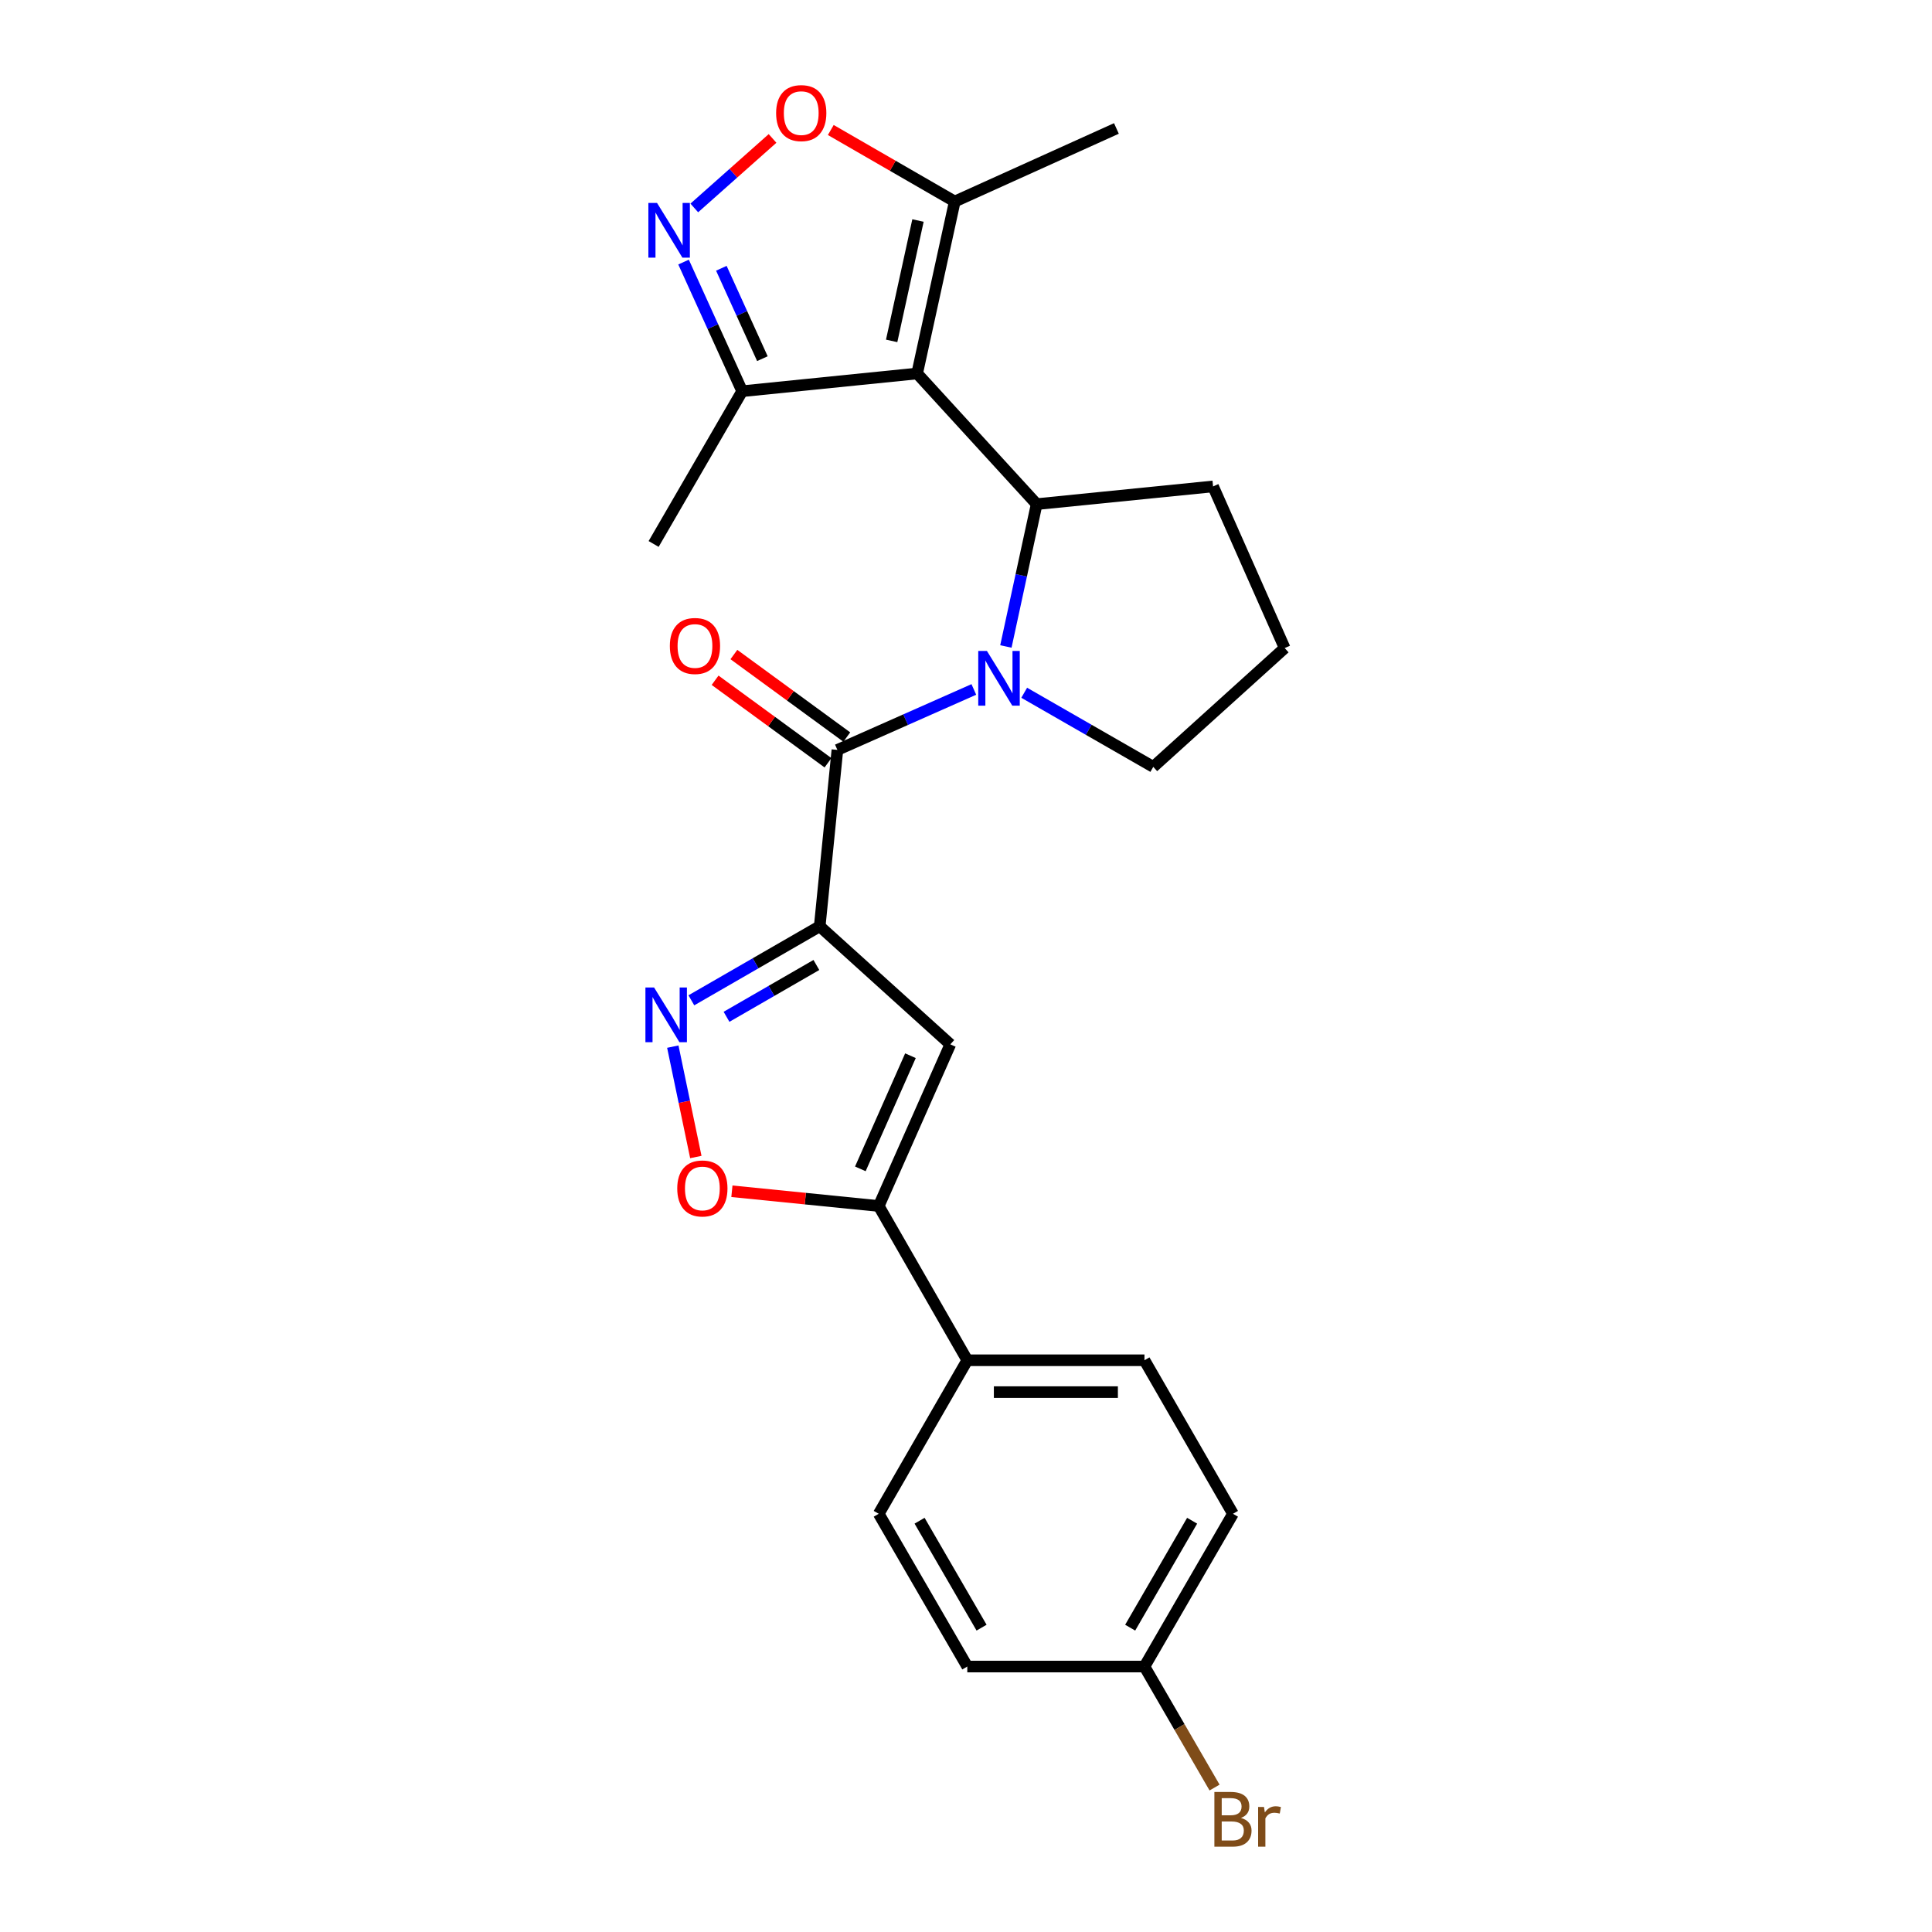 <?xml version='1.0' encoding='iso-8859-1'?>
<svg version='1.1' baseProfile='full'
              xmlns='http://www.w3.org/2000/svg'
                      xmlns:rdkit='http://www.rdkit.org/xml'
                      xmlns:xlink='http://www.w3.org/1999/xlink'
                  xml:space='preserve'
width='1000px' height='1000px' viewBox='0 0 1000 1000'>
<!-- END OF HEADER -->
<rect style='opacity:1.0;fill:#FFFFFF;stroke:none' width='1000' height='1000' x='0' y='0'> </rect>
<path class='bond-2' d='M 424.283,479.444 L 433.433,388.154' style='fill:none;fill-rule:evenodd;stroke:#000000;stroke-width:6px;stroke-linecap:butt;stroke-linejoin:miter;stroke-opacity:1' />
<path class='bond-4' d='M 424.283,479.444 L 391.063,498.604' style='fill:none;fill-rule:evenodd;stroke:#000000;stroke-width:6px;stroke-linecap:butt;stroke-linejoin:miter;stroke-opacity:1' />
<path class='bond-4' d='M 391.063,498.604 L 357.843,517.764' style='fill:none;fill-rule:evenodd;stroke:#0000FF;stroke-width:6px;stroke-linecap:butt;stroke-linejoin:miter;stroke-opacity:1' />
<path class='bond-4' d='M 422.554,499.475 L 399.3,512.887' style='fill:none;fill-rule:evenodd;stroke:#000000;stroke-width:6px;stroke-linecap:butt;stroke-linejoin:miter;stroke-opacity:1' />
<path class='bond-4' d='M 399.3,512.887 L 376.047,526.299' style='fill:none;fill-rule:evenodd;stroke:#0000FF;stroke-width:6px;stroke-linecap:butt;stroke-linejoin:miter;stroke-opacity:1' />
<path class='bond-5' d='M 424.283,479.444 L 491.884,540.56' style='fill:none;fill-rule:evenodd;stroke:#000000;stroke-width:6px;stroke-linecap:butt;stroke-linejoin:miter;stroke-opacity:1' />
<path class='bond-0' d='M 474.709,193.318 L 536.577,260.938' style='fill:none;fill-rule:evenodd;stroke:#000000;stroke-width:6px;stroke-linecap:butt;stroke-linejoin:miter;stroke-opacity:1' />
<path class='bond-9' d='M 474.709,193.318 L 494.174,104.309' style='fill:none;fill-rule:evenodd;stroke:#000000;stroke-width:6px;stroke-linecap:butt;stroke-linejoin:miter;stroke-opacity:1' />
<path class='bond-9' d='M 461.521,176.444 L 475.147,114.138' style='fill:none;fill-rule:evenodd;stroke:#000000;stroke-width:6px;stroke-linecap:butt;stroke-linejoin:miter;stroke-opacity:1' />
<path class='bond-11' d='M 474.709,193.318 L 384.152,202.487' style='fill:none;fill-rule:evenodd;stroke:#000000;stroke-width:6px;stroke-linecap:butt;stroke-linejoin:miter;stroke-opacity:1' />
<path class='bond-1' d='M 504.056,356.856 L 468.745,372.505' style='fill:none;fill-rule:evenodd;stroke:#0000FF;stroke-width:6px;stroke-linecap:butt;stroke-linejoin:miter;stroke-opacity:1' />
<path class='bond-1' d='M 468.745,372.505 L 433.433,388.154' style='fill:none;fill-rule:evenodd;stroke:#000000;stroke-width:6px;stroke-linecap:butt;stroke-linejoin:miter;stroke-opacity:1' />
<path class='bond-3' d='M 520.644,334.617 L 528.61,297.778' style='fill:none;fill-rule:evenodd;stroke:#0000FF;stroke-width:6px;stroke-linecap:butt;stroke-linejoin:miter;stroke-opacity:1' />
<path class='bond-3' d='M 528.61,297.778 L 536.577,260.938' style='fill:none;fill-rule:evenodd;stroke:#000000;stroke-width:6px;stroke-linecap:butt;stroke-linejoin:miter;stroke-opacity:1' />
<path class='bond-16' d='M 530.126,358.571 L 563.529,377.75' style='fill:none;fill-rule:evenodd;stroke:#0000FF;stroke-width:6px;stroke-linecap:butt;stroke-linejoin:miter;stroke-opacity:1' />
<path class='bond-16' d='M 563.529,377.75 L 596.933,396.93' style='fill:none;fill-rule:evenodd;stroke:#000000;stroke-width:6px;stroke-linecap:butt;stroke-linejoin:miter;stroke-opacity:1' />
<path class='bond-13' d='M 438.298,381.498 L 409.079,360.143' style='fill:none;fill-rule:evenodd;stroke:#000000;stroke-width:6px;stroke-linecap:butt;stroke-linejoin:miter;stroke-opacity:1' />
<path class='bond-13' d='M 409.079,360.143 L 379.86,338.788' style='fill:none;fill-rule:evenodd;stroke:#FF0000;stroke-width:6px;stroke-linecap:butt;stroke-linejoin:miter;stroke-opacity:1' />
<path class='bond-13' d='M 428.569,394.81 L 399.35,373.455' style='fill:none;fill-rule:evenodd;stroke:#000000;stroke-width:6px;stroke-linecap:butt;stroke-linejoin:miter;stroke-opacity:1' />
<path class='bond-13' d='M 399.35,373.455 L 370.131,352.1' style='fill:none;fill-rule:evenodd;stroke:#FF0000;stroke-width:6px;stroke-linecap:butt;stroke-linejoin:miter;stroke-opacity:1' />
<path class='bond-17' d='M 536.577,260.938 L 627.885,251.769' style='fill:none;fill-rule:evenodd;stroke:#000000;stroke-width:6px;stroke-linecap:butt;stroke-linejoin:miter;stroke-opacity:1' />
<path class='bond-8' d='M 348.242,541.734 L 354.203,570.301' style='fill:none;fill-rule:evenodd;stroke:#0000FF;stroke-width:6px;stroke-linecap:butt;stroke-linejoin:miter;stroke-opacity:1' />
<path class='bond-8' d='M 354.203,570.301 L 360.163,598.867' style='fill:none;fill-rule:evenodd;stroke:#FF0000;stroke-width:6px;stroke-linecap:butt;stroke-linejoin:miter;stroke-opacity:1' />
<path class='bond-7' d='M 491.884,540.56 L 454.832,624.229' style='fill:none;fill-rule:evenodd;stroke:#000000;stroke-width:6px;stroke-linecap:butt;stroke-linejoin:miter;stroke-opacity:1' />
<path class='bond-7' d='M 471.25,546.434 L 445.313,605.002' style='fill:none;fill-rule:evenodd;stroke:#000000;stroke-width:6px;stroke-linecap:butt;stroke-linejoin:miter;stroke-opacity:1' />
<path class='bond-6' d='M 353.806,135.65 L 368.979,169.069' style='fill:none;fill-rule:evenodd;stroke:#0000FF;stroke-width:6px;stroke-linecap:butt;stroke-linejoin:miter;stroke-opacity:1' />
<path class='bond-6' d='M 368.979,169.069 L 384.152,202.487' style='fill:none;fill-rule:evenodd;stroke:#000000;stroke-width:6px;stroke-linecap:butt;stroke-linejoin:miter;stroke-opacity:1' />
<path class='bond-6' d='M 373.371,138.859 L 383.992,162.252' style='fill:none;fill-rule:evenodd;stroke:#0000FF;stroke-width:6px;stroke-linecap:butt;stroke-linejoin:miter;stroke-opacity:1' />
<path class='bond-6' d='M 383.992,162.252 L 394.613,185.645' style='fill:none;fill-rule:evenodd;stroke:#000000;stroke-width:6px;stroke-linecap:butt;stroke-linejoin:miter;stroke-opacity:1' />
<path class='bond-28' d='M 359.365,107.632 L 379.617,89.643' style='fill:none;fill-rule:evenodd;stroke:#0000FF;stroke-width:6px;stroke-linecap:butt;stroke-linejoin:miter;stroke-opacity:1' />
<path class='bond-28' d='M 379.617,89.643 L 399.868,71.654' style='fill:none;fill-rule:evenodd;stroke:#FF0000;stroke-width:6px;stroke-linecap:butt;stroke-linejoin:miter;stroke-opacity:1' />
<path class='bond-12' d='M 454.832,624.229 L 500.669,704.069' style='fill:none;fill-rule:evenodd;stroke:#000000;stroke-width:6px;stroke-linecap:butt;stroke-linejoin:miter;stroke-opacity:1' />
<path class='bond-25' d='M 454.832,624.229 L 416.833,620.413' style='fill:none;fill-rule:evenodd;stroke:#000000;stroke-width:6px;stroke-linecap:butt;stroke-linejoin:miter;stroke-opacity:1' />
<path class='bond-25' d='M 416.833,620.413 L 378.835,616.596' style='fill:none;fill-rule:evenodd;stroke:#FF0000;stroke-width:6px;stroke-linecap:butt;stroke-linejoin:miter;stroke-opacity:1' />
<path class='bond-10' d='M 494.174,104.309 L 462.094,85.798' style='fill:none;fill-rule:evenodd;stroke:#000000;stroke-width:6px;stroke-linecap:butt;stroke-linejoin:miter;stroke-opacity:1' />
<path class='bond-10' d='M 462.094,85.798 L 430.013,67.287' style='fill:none;fill-rule:evenodd;stroke:#FF0000;stroke-width:6px;stroke-linecap:butt;stroke-linejoin:miter;stroke-opacity:1' />
<path class='bond-22' d='M 494.174,104.309 L 577.852,66.487' style='fill:none;fill-rule:evenodd;stroke:#000000;stroke-width:6px;stroke-linecap:butt;stroke-linejoin:miter;stroke-opacity:1' />
<path class='bond-24' d='M 384.152,202.487 L 338.315,281.558' style='fill:none;fill-rule:evenodd;stroke:#000000;stroke-width:6px;stroke-linecap:butt;stroke-linejoin:miter;stroke-opacity:1' />
<path class='bond-14' d='M 500.669,704.069 L 592.371,704.069' style='fill:none;fill-rule:evenodd;stroke:#000000;stroke-width:6px;stroke-linecap:butt;stroke-linejoin:miter;stroke-opacity:1' />
<path class='bond-14' d='M 514.424,720.557 L 578.616,720.557' style='fill:none;fill-rule:evenodd;stroke:#000000;stroke-width:6px;stroke-linecap:butt;stroke-linejoin:miter;stroke-opacity:1' />
<path class='bond-15' d='M 500.669,704.069 L 454.832,783.533' style='fill:none;fill-rule:evenodd;stroke:#000000;stroke-width:6px;stroke-linecap:butt;stroke-linejoin:miter;stroke-opacity:1' />
<path class='bond-20' d='M 592.371,704.069 L 638.181,783.533' style='fill:none;fill-rule:evenodd;stroke:#000000;stroke-width:6px;stroke-linecap:butt;stroke-linejoin:miter;stroke-opacity:1' />
<path class='bond-19' d='M 454.832,783.533 L 500.669,862.603' style='fill:none;fill-rule:evenodd;stroke:#000000;stroke-width:6px;stroke-linecap:butt;stroke-linejoin:miter;stroke-opacity:1' />
<path class='bond-19' d='M 475.972,787.124 L 508.058,842.474' style='fill:none;fill-rule:evenodd;stroke:#000000;stroke-width:6px;stroke-linecap:butt;stroke-linejoin:miter;stroke-opacity:1' />
<path class='bond-23' d='M 596.933,396.93 L 664.947,335.438' style='fill:none;fill-rule:evenodd;stroke:#000000;stroke-width:6px;stroke-linecap:butt;stroke-linejoin:miter;stroke-opacity:1' />
<path class='bond-26' d='M 627.885,251.769 L 664.947,335.438' style='fill:none;fill-rule:evenodd;stroke:#000000;stroke-width:6px;stroke-linecap:butt;stroke-linejoin:miter;stroke-opacity:1' />
<path class='bond-18' d='M 592.371,862.603 L 500.669,862.603' style='fill:none;fill-rule:evenodd;stroke:#000000;stroke-width:6px;stroke-linecap:butt;stroke-linejoin:miter;stroke-opacity:1' />
<path class='bond-21' d='M 592.371,862.603 L 610.513,893.921' style='fill:none;fill-rule:evenodd;stroke:#000000;stroke-width:6px;stroke-linecap:butt;stroke-linejoin:miter;stroke-opacity:1' />
<path class='bond-21' d='M 610.513,893.921 L 628.655,925.238' style='fill:none;fill-rule:evenodd;stroke:#7F4C19;stroke-width:6px;stroke-linecap:butt;stroke-linejoin:miter;stroke-opacity:1' />
<path class='bond-27' d='M 592.371,862.603 L 638.181,783.533' style='fill:none;fill-rule:evenodd;stroke:#000000;stroke-width:6px;stroke-linecap:butt;stroke-linejoin:miter;stroke-opacity:1' />
<path class='bond-27' d='M 584.976,842.477 L 617.043,787.128' style='fill:none;fill-rule:evenodd;stroke:#000000;stroke-width:6px;stroke-linecap:butt;stroke-linejoin:miter;stroke-opacity:1' />
<path  class='atom-2' d='M 510.824 336.923
L 520.104 351.923
Q 521.024 353.403, 522.504 356.083
Q 523.984 358.763, 524.064 358.923
L 524.064 336.923
L 527.824 336.923
L 527.824 365.243
L 523.944 365.243
L 513.984 348.843
Q 512.824 346.923, 511.584 344.723
Q 510.384 342.523, 510.024 341.843
L 510.024 365.243
L 506.344 365.243
L 506.344 336.923
L 510.824 336.923
' fill='#0000FF'/>
<path  class='atom-5' d='M 338.549 511.121
L 347.829 526.121
Q 348.749 527.601, 350.229 530.281
Q 351.709 532.961, 351.789 533.121
L 351.789 511.121
L 355.549 511.121
L 355.549 539.441
L 351.669 539.441
L 341.709 523.041
Q 340.549 521.121, 339.309 518.921
Q 338.109 516.721, 337.749 516.041
L 337.749 539.441
L 334.069 539.441
L 334.069 511.121
L 338.549 511.121
' fill='#0000FF'/>
<path  class='atom-7' d='M 340.079 105.043
L 349.359 120.043
Q 350.279 121.523, 351.759 124.203
Q 353.239 126.883, 353.319 127.043
L 353.319 105.043
L 357.079 105.043
L 357.079 133.363
L 353.199 133.363
L 343.239 116.963
Q 342.079 115.043, 340.839 112.843
Q 339.639 110.643, 339.279 109.963
L 339.279 133.363
L 335.599 133.363
L 335.599 105.043
L 340.079 105.043
' fill='#0000FF'/>
<path  class='atom-9' d='M 350.542 615.14
Q 350.542 608.34, 353.902 604.54
Q 357.262 600.74, 363.542 600.74
Q 369.822 600.74, 373.182 604.54
Q 376.542 608.34, 376.542 615.14
Q 376.542 622.02, 373.142 625.94
Q 369.742 629.82, 363.542 629.82
Q 357.302 629.82, 353.902 625.94
Q 350.542 622.06, 350.542 615.14
M 363.542 626.62
Q 367.862 626.62, 370.182 623.74
Q 372.542 620.82, 372.542 615.14
Q 372.542 609.58, 370.182 606.78
Q 367.862 603.94, 363.542 603.94
Q 359.222 603.94, 356.862 606.74
Q 354.542 609.54, 354.542 615.14
Q 354.542 620.86, 356.862 623.74
Q 359.222 626.62, 363.542 626.62
' fill='#FF0000'/>
<path  class='atom-11' d='M 401.719 58.542
Q 401.719 51.742, 405.079 47.943
Q 408.439 44.142, 414.719 44.142
Q 420.999 44.142, 424.359 47.943
Q 427.719 51.742, 427.719 58.542
Q 427.719 65.422, 424.319 69.343
Q 420.919 73.222, 414.719 73.222
Q 408.479 73.222, 405.079 69.343
Q 401.719 65.463, 401.719 58.542
M 414.719 70.022
Q 419.039 70.022, 421.359 67.142
Q 423.719 64.222, 423.719 58.542
Q 423.719 52.983, 421.359 50.182
Q 419.039 47.343, 414.719 47.343
Q 410.399 47.343, 408.039 50.142
Q 405.719 52.943, 405.719 58.542
Q 405.719 64.263, 408.039 67.142
Q 410.399 70.022, 414.719 70.022
' fill='#FF0000'/>
<path  class='atom-14' d='M 346.713 334.354
Q 346.713 327.554, 350.073 323.754
Q 353.433 319.954, 359.713 319.954
Q 365.993 319.954, 369.353 323.754
Q 372.713 327.554, 372.713 334.354
Q 372.713 341.234, 369.313 345.154
Q 365.913 349.034, 359.713 349.034
Q 353.473 349.034, 350.073 345.154
Q 346.713 341.274, 346.713 334.354
M 359.713 345.834
Q 364.033 345.834, 366.353 342.954
Q 368.713 340.034, 368.713 334.354
Q 368.713 328.794, 366.353 325.994
Q 364.033 323.154, 359.713 323.154
Q 355.393 323.154, 353.033 325.954
Q 350.713 328.754, 350.713 334.354
Q 350.713 340.074, 353.033 342.954
Q 355.393 345.834, 359.713 345.834
' fill='#FF0000'/>
<path  class='atom-22' d='M 642.321 940.963
Q 645.041 941.723, 646.401 943.403
Q 647.801 945.043, 647.801 947.483
Q 647.801 951.403, 645.281 953.643
Q 642.801 955.843, 638.081 955.843
L 628.561 955.843
L 628.561 927.523
L 636.921 927.523
Q 641.761 927.523, 644.201 929.483
Q 646.641 931.443, 646.641 935.043
Q 646.641 939.323, 642.321 940.963
M 632.361 930.723
L 632.361 939.603
L 636.921 939.603
Q 639.721 939.603, 641.161 938.483
Q 642.641 937.323, 642.641 935.043
Q 642.641 930.723, 636.921 930.723
L 632.361 930.723
M 638.081 952.643
Q 640.841 952.643, 642.321 951.323
Q 643.801 950.003, 643.801 947.483
Q 643.801 945.163, 642.161 944.003
Q 640.561 942.803, 637.481 942.803
L 632.361 942.803
L 632.361 952.643
L 638.081 952.643
' fill='#7F4C19'/>
<path  class='atom-22' d='M 654.241 935.283
L 654.681 938.123
Q 656.841 934.923, 660.361 934.923
Q 661.481 934.923, 663.001 935.323
L 662.401 938.683
Q 660.681 938.283, 659.721 938.283
Q 658.041 938.283, 656.921 938.963
Q 655.841 939.603, 654.961 941.163
L 654.961 955.843
L 651.201 955.843
L 651.201 935.283
L 654.241 935.283
' fill='#7F4C19'/>
</svg>
